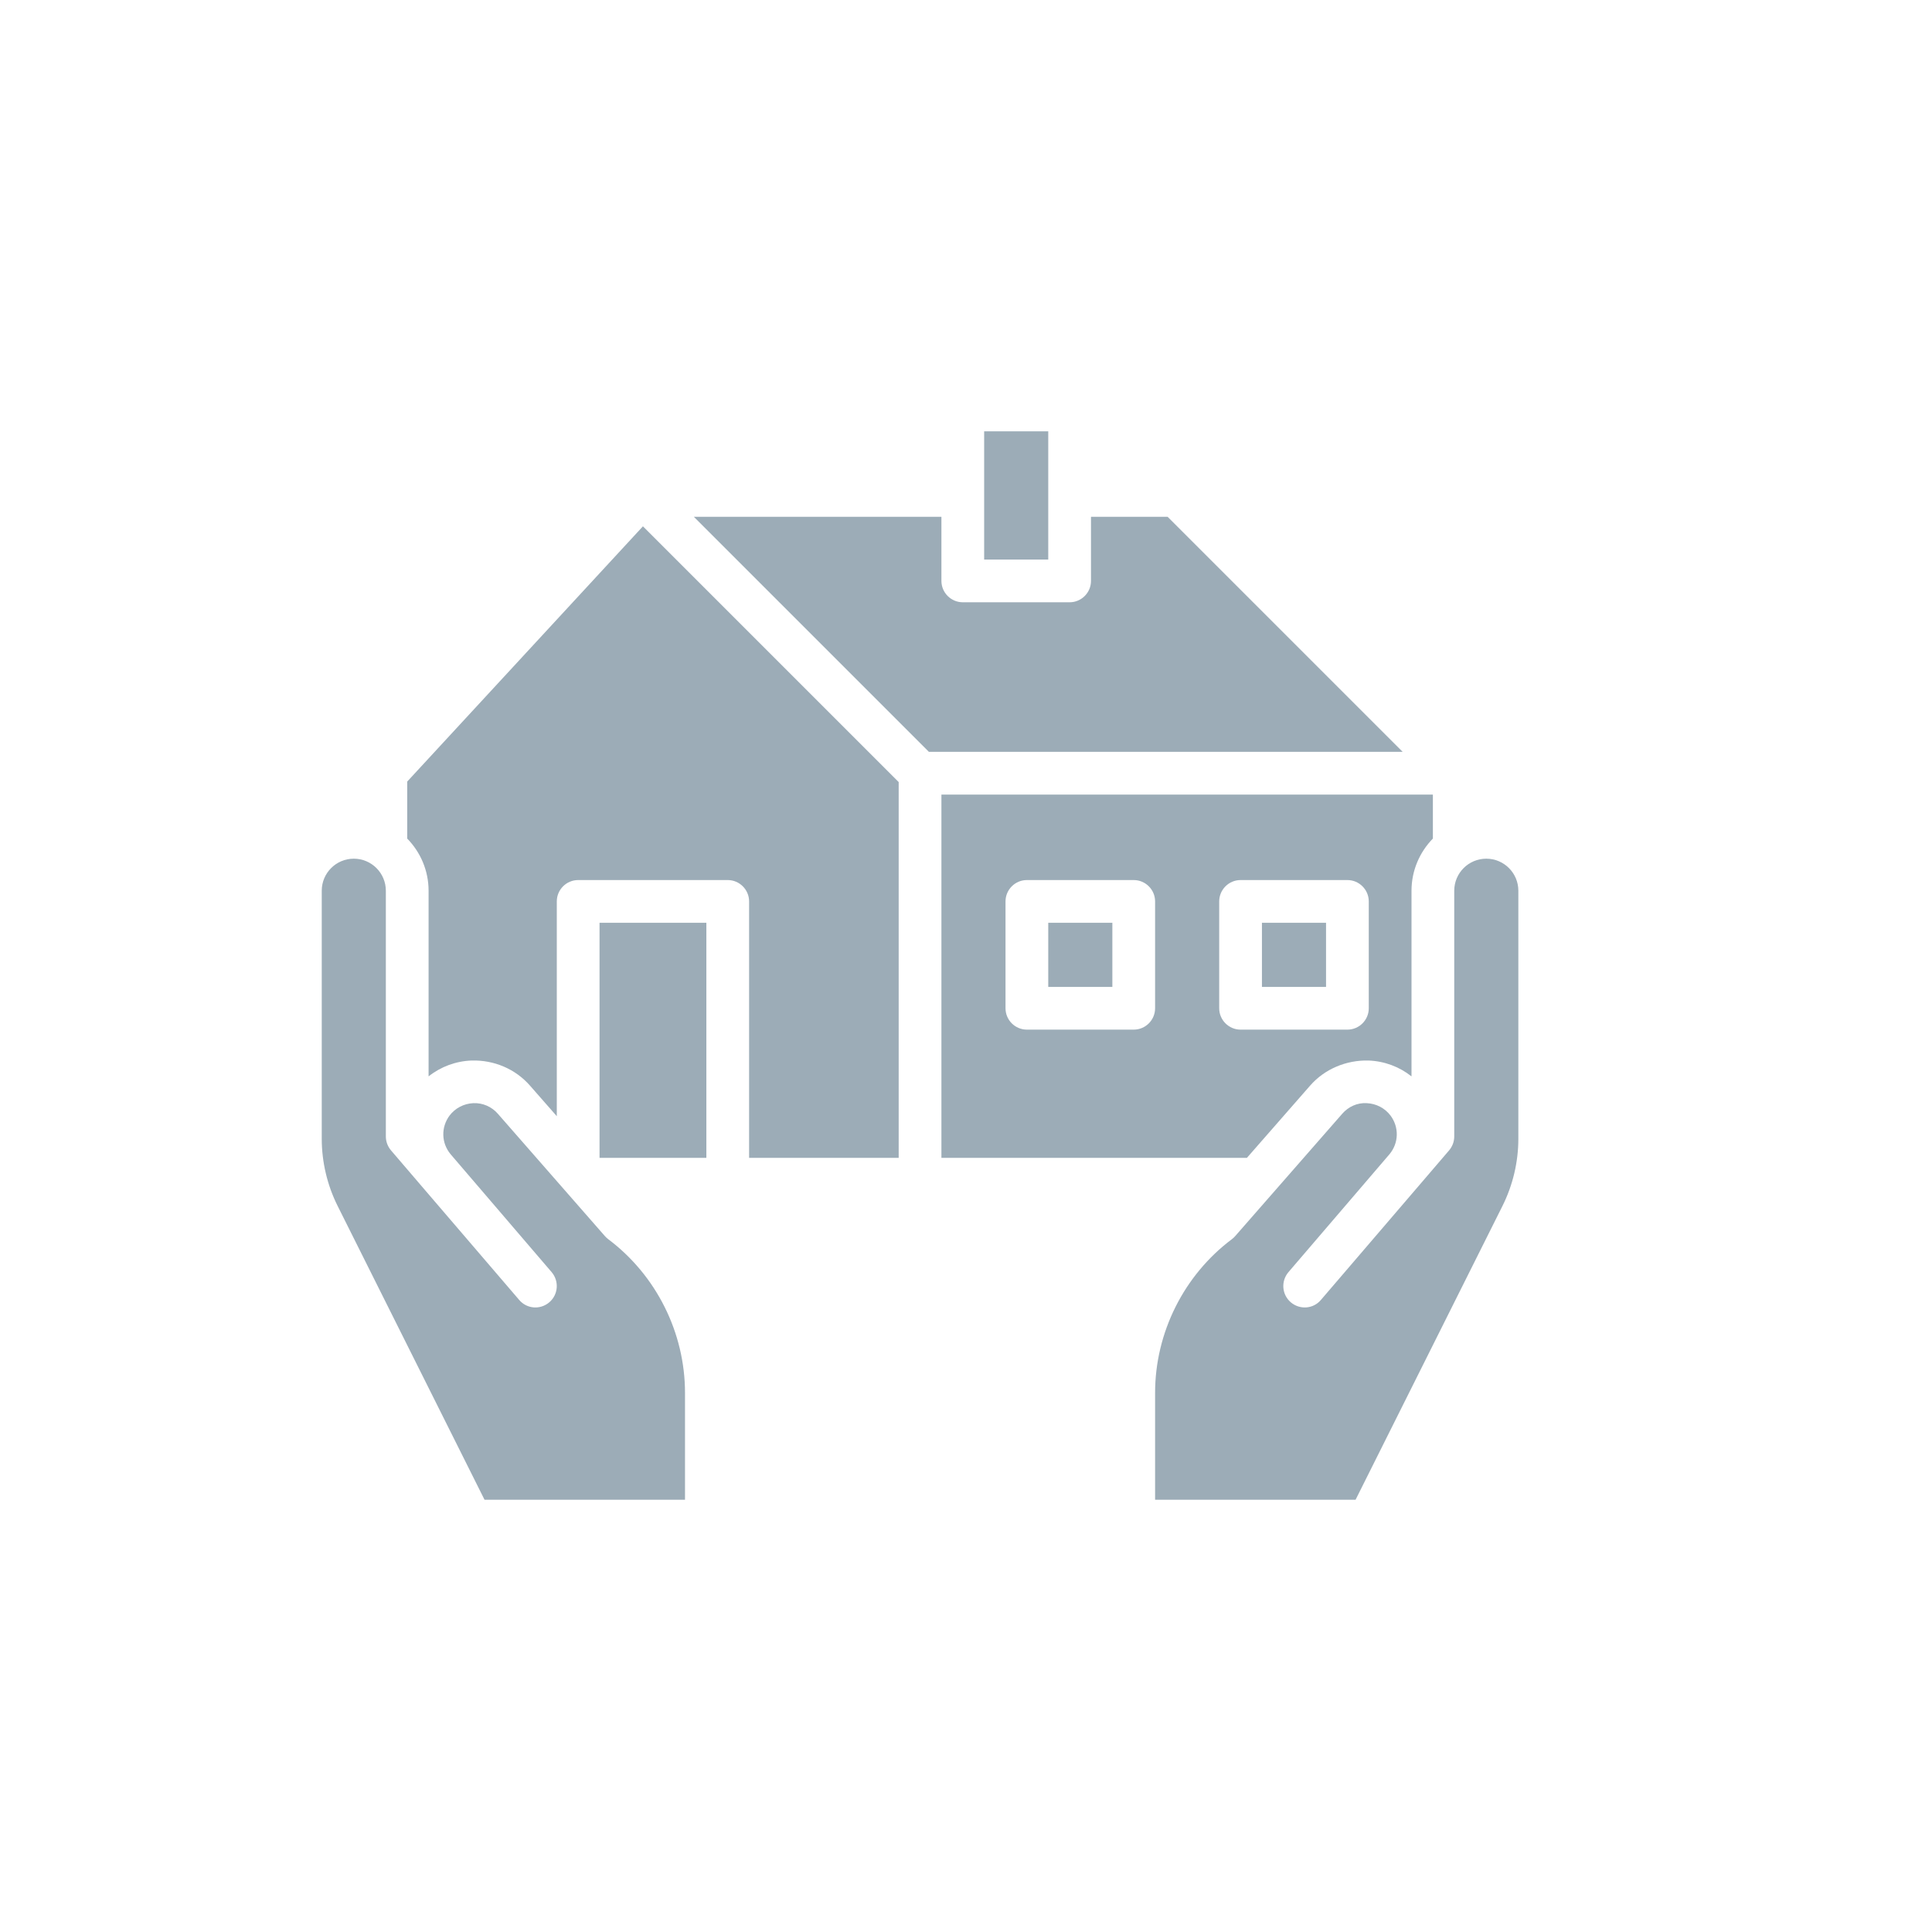 <svg xmlns="http://www.w3.org/2000/svg" xmlns:xlink="http://www.w3.org/1999/xlink" width="1000" zoomAndPan="magnify" viewBox="0 0 750 750" height="1000" preserveAspectRatio="xMidYMid meet" version="1.2"><defs><clipPath id="c385ea98b2"><path d="M 124.812 167.441 L 589.812 167.441 L 589.812 582.191 L 124.812 582.191 Z M 124.812 167.441 "/></clipPath></defs><g id="70c0c1477e"><g clip-rule="nonzero" clip-path="url(#c385ea98b2)"><path style=" stroke:none;fill-rule:nonzero;fill:#9cacb7;fill-opacity:1;" d="M 382.047 167.441 L 382.047 217.211 L 406.93 217.211 L 406.93 167.441 Z M 188.086 582.191 L 265.918 582.191 L 265.918 540.715 C 265.918 517.355 254.77 495.027 236.043 481 C 235.59 480.641 235.168 480.254 234.777 479.801 L 193.27 432.363 C 190.871 429.609 187.375 428.086 183.746 428.246 C 180.082 428.41 176.711 430.16 174.508 433.074 C 171.141 437.613 171.301 443.734 174.93 448.078 L 214.137 493.832 C 217.117 497.328 216.73 502.547 213.262 505.527 C 209.762 508.539 204.547 508.152 201.566 504.652 L 162.422 458.996 C 162.359 458.934 162.328 458.867 162.262 458.805 L 151.797 446.586 C 150.5 445.066 149.785 443.152 149.785 441.176 L 149.785 345.785 C 149.785 338.914 144.215 333.34 137.344 333.34 C 130.477 333.34 124.902 338.914 124.902 345.785 L 124.902 442.082 C 124.902 451.059 127.039 460.066 131.027 468.07 Z M 576.98 333.34 C 570.109 333.34 564.535 338.914 564.535 345.785 L 564.535 441.176 C 564.535 443.152 563.824 445.066 562.527 446.586 L 552.062 458.805 C 551.996 458.867 551.965 458.934 551.898 458.996 L 512.758 504.652 C 509.809 508.152 504.559 508.539 501.059 505.527 C 497.594 502.547 497.203 497.328 500.184 493.832 L 539.391 448.078 C 543.02 443.734 543.184 437.613 539.812 433.074 C 537.609 430.16 534.242 428.41 530.578 428.246 C 526.887 428.02 523.449 429.609 521.051 432.363 L 479.547 479.801 C 479.156 480.254 478.734 480.641 478.281 481 C 459.555 495.027 448.406 517.355 448.406 540.715 L 448.406 582.191 L 526.238 582.191 L 583.297 468.07 C 587.281 460.066 589.422 451.059 589.422 442.082 L 589.422 345.785 C 589.422 338.914 583.848 333.34 576.98 333.34 Z M 514.766 358.227 L 489.883 358.227 L 489.883 383.113 L 514.766 383.113 Z M 390.34 391.406 C 390.34 395.977 394.066 399.703 398.637 399.703 L 440.113 399.703 C 444.68 399.703 448.406 395.977 448.406 391.406 L 448.406 349.93 C 448.406 345.363 444.68 341.637 440.113 341.637 L 398.637 341.637 C 394.066 341.637 390.34 345.363 390.34 349.93 Z M 473.293 391.406 C 473.293 395.977 477.02 399.703 481.586 399.703 L 523.062 399.703 C 527.629 399.703 531.355 395.977 531.355 391.406 L 531.355 349.93 C 531.355 345.363 527.629 341.637 523.062 341.637 L 481.586 341.637 C 477.02 341.637 473.293 345.363 473.293 349.93 Z M 365.457 449.473 L 365.457 308.457 L 556.242 308.457 L 556.242 325.531 C 551.121 330.781 547.945 337.91 547.945 345.785 L 547.945 417.848 C 543.215 414.09 537.383 411.918 531.227 411.691 C 522.641 411.496 514.281 414.93 508.578 421.445 L 484.051 449.473 Z M 348.867 449.473 L 348.867 303.598 L 249.586 204.316 L 158.082 303.402 L 158.082 325.531 C 163.199 330.781 166.375 337.91 166.375 345.785 L 166.375 417.848 C 171.105 414.09 176.941 411.918 183.098 411.691 C 191.781 411.465 200.043 414.93 205.746 421.445 L 216.148 433.305 L 216.148 349.93 C 216.148 345.363 219.871 341.637 224.441 341.637 L 282.508 341.637 C 287.074 341.637 290.801 345.363 290.801 349.93 L 290.801 449.473 Z M 274.211 449.473 L 274.211 358.227 L 232.738 358.227 L 232.738 449.473 Z M 431.816 358.227 L 406.93 358.227 L 406.93 383.113 L 431.816 383.113 Z M 453.266 200.621 L 544.512 291.867 L 360.598 291.867 L 269.352 200.621 L 365.457 200.621 L 365.457 225.508 C 365.457 230.074 369.184 233.801 373.75 233.801 L 415.227 233.801 C 419.797 233.801 423.523 230.074 423.523 225.508 L 423.523 200.621 L 453.266 200.621 "/></g></g></svg>